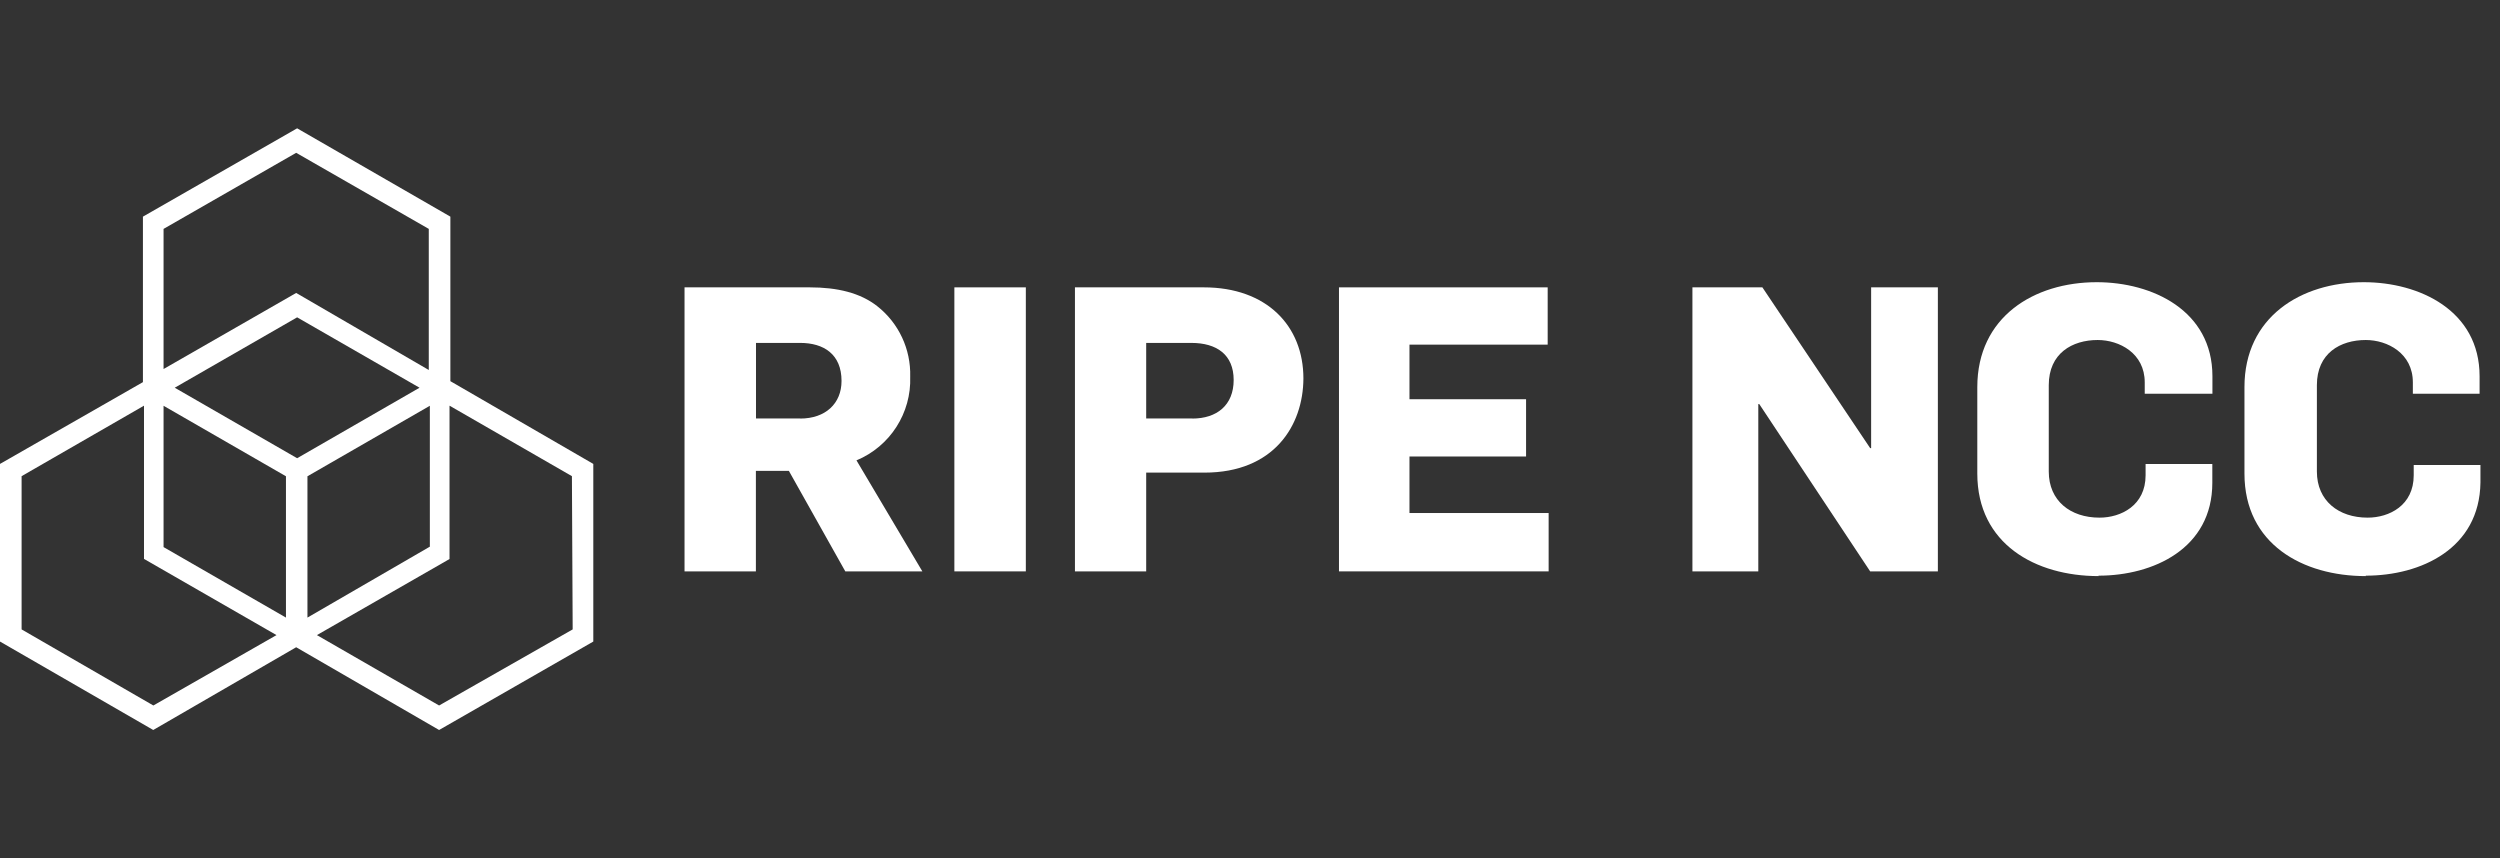 <svg xmlns="http://www.w3.org/2000/svg" id="Layer_1" data-name="Layer 1" viewBox="0 0 232.64 79.87"><rect x="0" y="0" width="232.64" height="79.87" fill="#333333" stroke="none"/><defs><style>      .cls-1 {        fill: #fff;      }    </style></defs><g id="Layer_2" data-name="Layer 2"><g id="Layer_1-2" data-name="Layer 1-2"><path class="cls-1" d="M41.91,35.47v-15.31l-14.26-8.22-14.35,8.22v15.4L0,43.17v16.53l14.26,8.23,13.3-7.7,13.3,7.7,14.35-8.23v-16.53l-13.3-7.7Zm-14.26,7.17l-11.39-6.56,11.39-6.55,11.39,6.55-11.39,6.56Zm-12.43-4.88l11.39,6.56v13.15l-11.39-6.56v-13.15Zm13.39,6.56l11.39-6.56v13.11l-11.39,6.6v-13.15ZM15.22,21.3l12.34-7.08,12.34,7.08v13.13l-12.34-7.17-12.34,7.08v-13.04ZM2.01,58.57v-14.26l11.39-6.56v14.26l12.33,7.09-11.46,6.55-12.26-7.08Zm51.28,0l-12.43,7.08-11.37-6.55,12.34-7.08v-14.27l11.39,6.56,.07,14.26Z"></path></g></g><g><path class="cls-1" d="M79.7,42.84c3.13-1.3,5.12-4.41,5-7.79,.07-2.55-1.06-4.98-3.07-6.56-1.57-1.23-3.68-1.75-6.29-1.75h-11.64v26.43h6.64v-9.35h3.07l5.25,9.35h7.17l-6.13-10.33Zm-5.24-3.9h-4.11v-7.03h4.11c2.19,0,3.85,1.05,3.85,3.54,0,2.1-1.49,3.5-3.85,3.5Z"></path><rect class="cls-1" x="88.81" y="26.74" width="6.65" height="26.43"></rect><path class="cls-1" d="M112.02,26.74h-11.99v26.43h6.63v-9.19h5.42c6.47,0,9.19-4.38,9.21-8.76,0-4.9-3.42-8.48-9.27-8.48Zm-1.07,12.2h-4.29v-7.03h4.2c2.36,0,3.94,1.09,3.94,3.45s-1.58,3.59-3.85,3.59Z"></path><polygon class="cls-1" points="124.6 53.17 124.6 26.74 144.02 26.74 144.02 32.07 131.16 32.07 131.16 37.15 142.01 37.15 142.01 42.48 131.16 42.48 131.16 47.74 144.11 47.74 144.11 53.17 124.6 53.17"></polygon><polygon class="cls-1" points="174.03 53.17 163.71 37.6 163.62 37.6 163.62 53.17 157.49 53.17 157.49 26.74 164 26.74 174.03 41.7 174.12 41.7 174.12 26.74 180.33 26.74 180.33 53.17 174.03 53.17"></polygon><path class="cls-1" d="M195.29,53.61c-5.86,0-11.29-2.98-11.29-9.54v-8.05c0-6.51,5.25-9.76,11.12-9.76,5.16,0,10.76,2.63,10.76,8.75v1.63h-6.3v-1.06c0-2.71-2.36-3.94-4.38-3.94-2.36,0-4.55,1.23-4.55,4.2v8.04c0,2.72,2.01,4.29,4.72,4.29,2.01,0,4.29-1.14,4.29-3.94v-1.05h6.21v1.75c0,6.13-5.51,8.64-10.59,8.64v.03Z"></path><path class="cls-1" d="M220.15,53.61c-5.86,0-11.29-2.98-11.29-9.54v-8.05c0-6.51,5.25-9.76,11.11-9.76,5.16,0,10.77,2.63,10.77,8.75v1.63h-6.21v-1.06c0-2.71-2.37-3.94-4.38-3.94-2.37,0-4.55,1.23-4.55,4.2v8.04c0,2.72,2.02,4.29,4.72,4.29,2.02,0,4.29-1.14,4.29-3.94v-.96h6.21v1.63c-.08,6.16-5.55,8.67-10.67,8.67v.03Z"></path></g></svg>